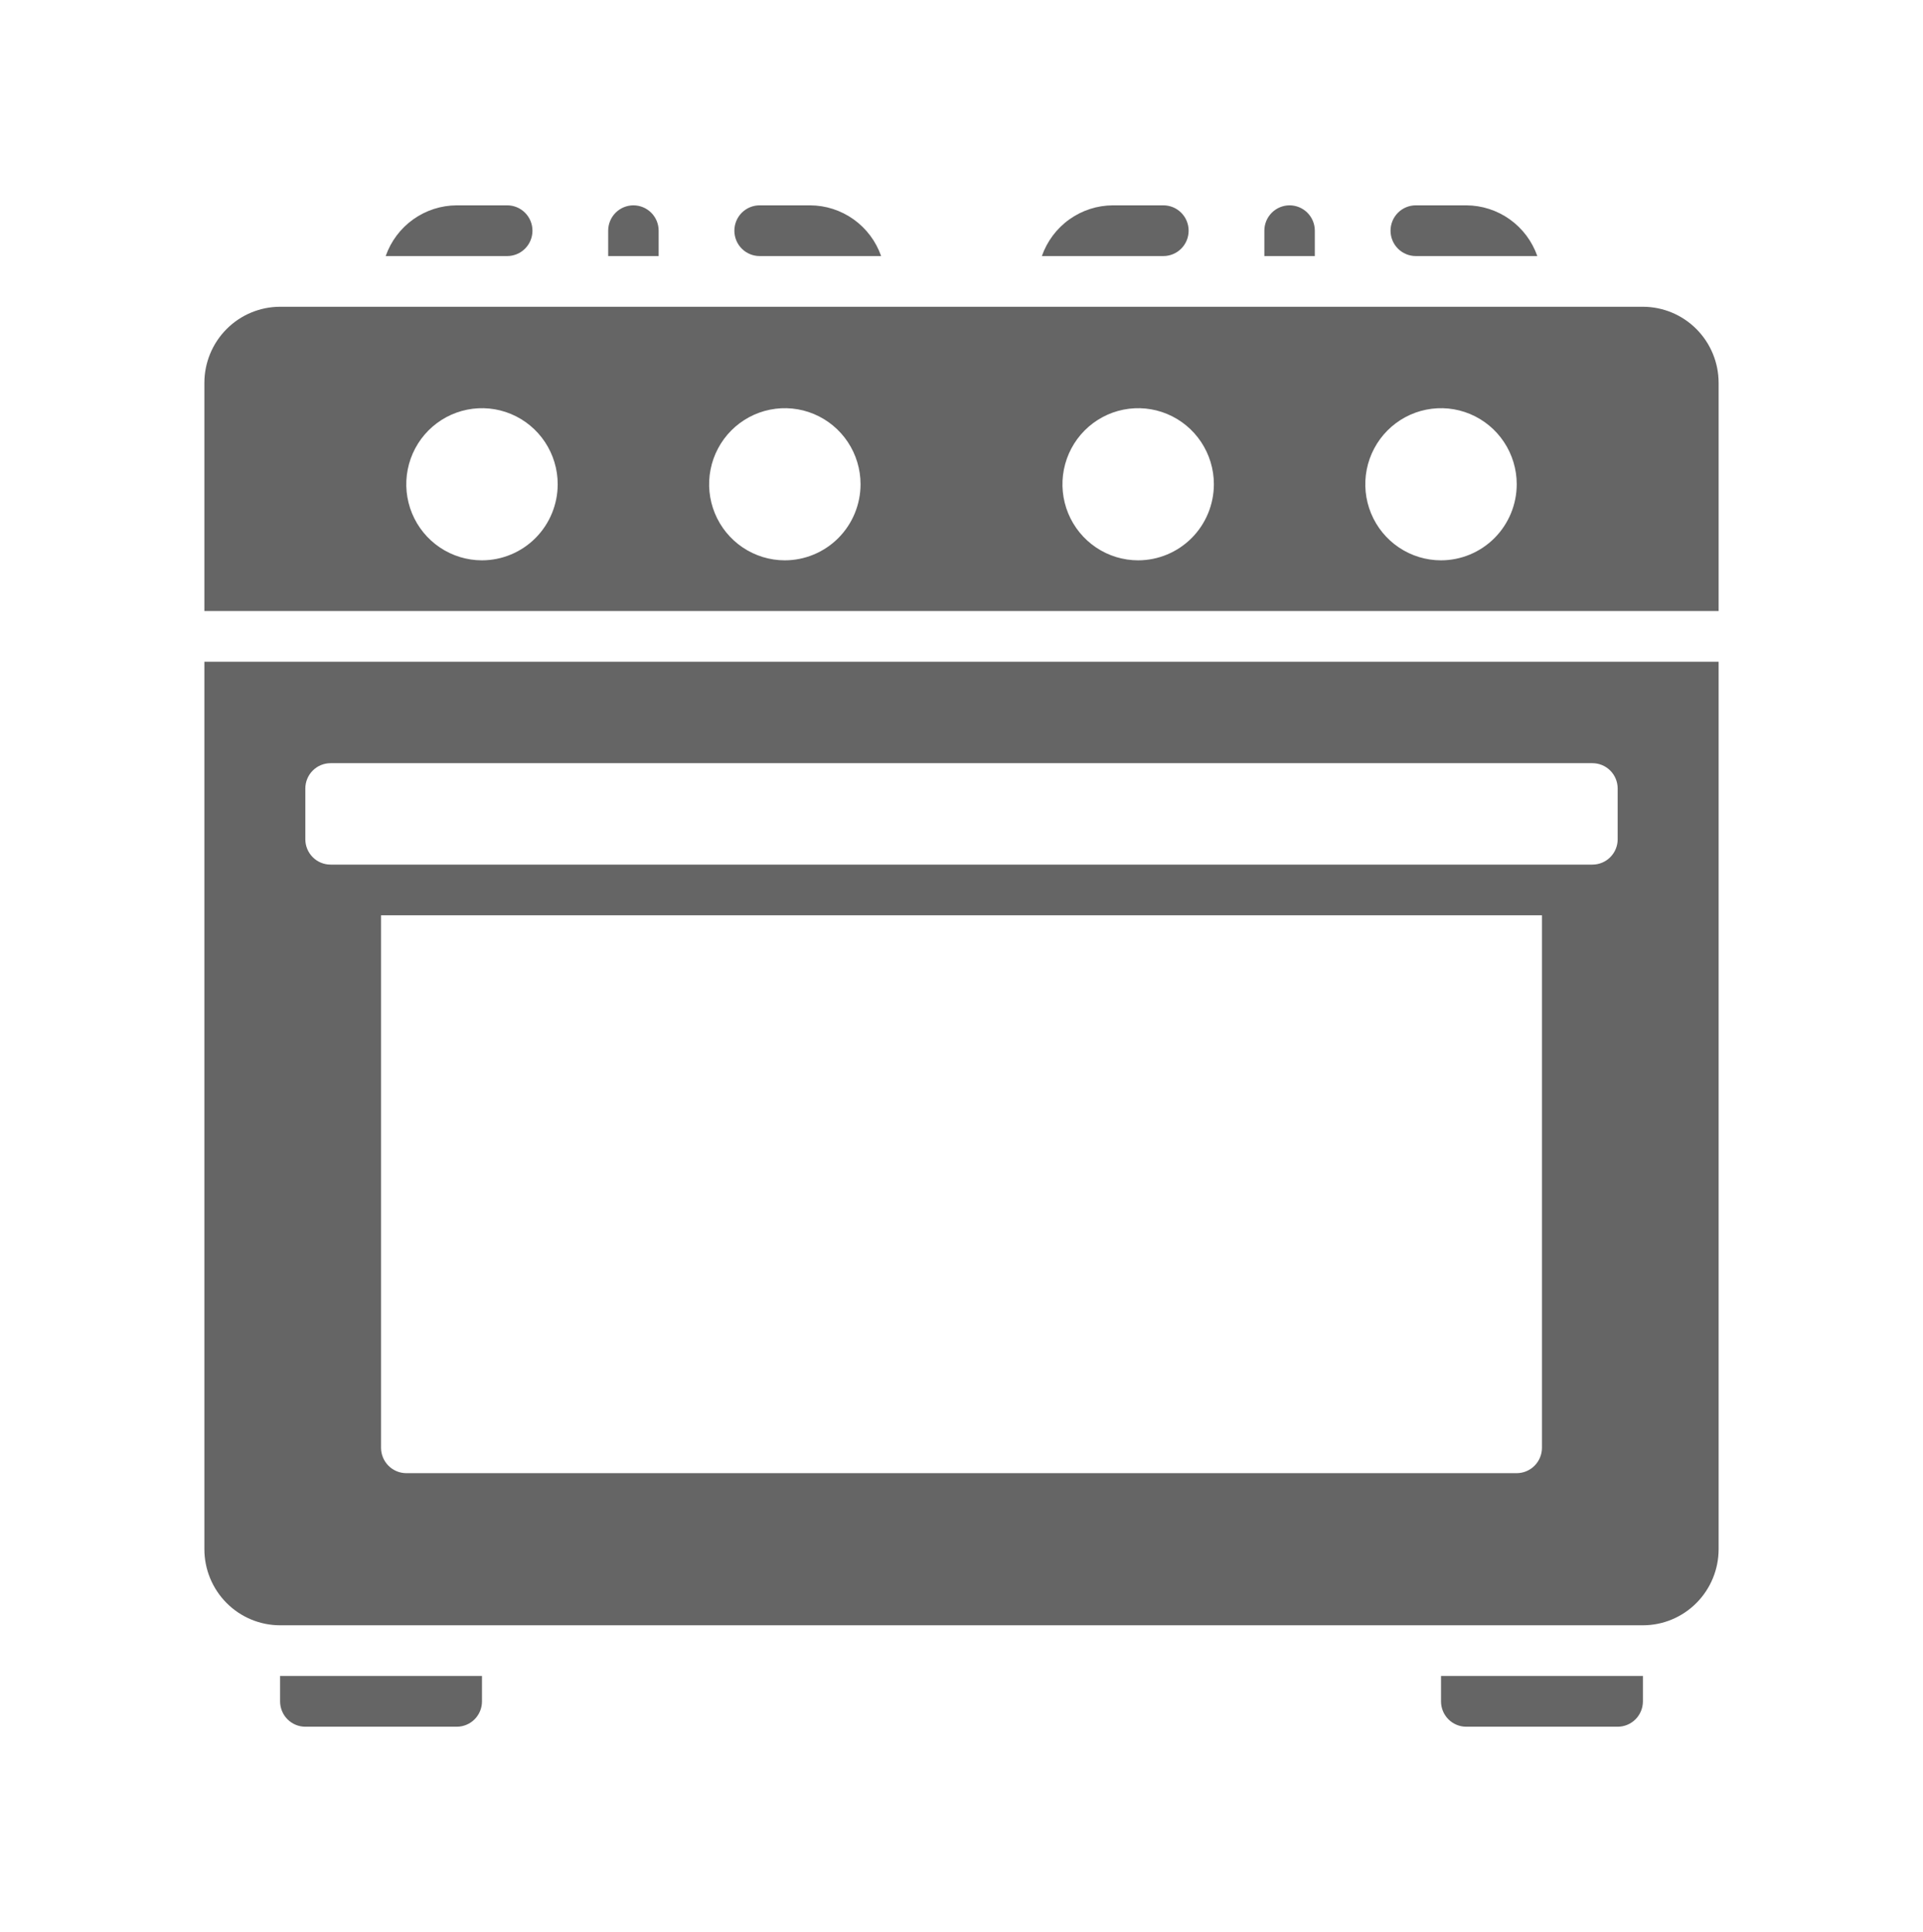 <svg width="207" height="208" viewBox="0 0 207 208" fill="none" xmlns="http://www.w3.org/2000/svg">
<path d="M176.85 33.025H30.15C27.989 33.028 25.918 33.891 24.39 35.427C22.862 36.962 22.002 39.044 22 41.215V65.783H185V41.215C184.998 39.044 184.138 36.962 182.61 35.427C181.082 33.891 179.011 33.028 176.85 33.025ZM51.883 60.323C50.271 60.323 48.696 59.843 47.355 58.943C46.015 58.043 44.971 56.764 44.354 55.268C43.737 53.771 43.575 52.125 43.89 50.536C44.204 48.948 44.981 47.488 46.12 46.343C47.26 45.198 48.712 44.418 50.293 44.102C51.874 43.786 53.513 43.948 55.002 44.568C56.491 45.188 57.764 46.237 58.66 47.584C59.555 48.931 60.033 50.514 60.033 52.134C60.031 54.305 59.172 56.387 57.644 57.922C56.116 59.457 54.044 60.321 51.883 60.323ZM84.483 60.323C82.871 60.323 81.296 59.843 79.955 58.943C78.615 58.043 77.571 56.764 76.954 55.268C76.337 53.771 76.175 52.125 76.49 50.536C76.804 48.948 77.581 47.488 78.72 46.343C79.86 45.198 81.312 44.418 82.893 44.102C84.474 43.786 86.113 43.948 87.602 44.568C89.091 45.188 90.364 46.237 91.26 47.584C92.155 48.931 92.633 50.514 92.633 52.134C92.631 54.305 91.772 56.387 90.244 57.922C88.716 59.457 86.644 60.321 84.483 60.323ZM122.517 60.323C120.905 60.323 119.329 59.843 117.989 58.943C116.649 58.043 115.604 56.764 114.987 55.268C114.37 53.771 114.209 52.125 114.523 50.536C114.838 48.948 115.614 47.488 116.754 46.343C117.894 45.198 119.346 44.418 120.927 44.102C122.508 43.786 124.146 43.948 125.636 44.568C127.125 45.188 128.398 46.237 129.293 47.584C130.189 48.931 130.667 50.514 130.667 52.134C130.664 54.305 129.805 56.387 128.277 57.922C126.749 59.457 124.677 60.321 122.517 60.323ZM155.117 60.323C153.505 60.323 151.929 59.843 150.589 58.943C149.249 58.043 148.204 56.764 147.587 55.268C146.97 53.771 146.809 52.125 147.123 50.536C147.438 48.948 148.214 47.488 149.354 46.343C150.494 45.198 151.946 44.418 153.527 44.102C155.108 43.786 156.746 43.948 158.236 44.568C159.725 45.188 160.998 46.237 161.893 47.584C162.789 48.931 163.267 50.514 163.267 52.134C163.264 54.305 162.405 56.387 160.877 57.922C159.349 59.457 157.277 60.321 155.117 60.323ZM22 166.785C22.002 168.956 22.862 171.038 24.39 172.573C25.918 174.109 27.989 174.972 30.15 174.974H176.85C179.011 174.972 181.082 174.109 182.61 172.573C184.138 171.038 184.998 168.956 185 166.785V71.242H22V166.785ZM165.983 155.866C165.981 156.589 165.694 157.282 165.185 157.794C164.676 158.305 163.987 158.594 163.267 158.596H43.733C43.014 158.594 42.324 158.305 41.815 157.794C41.306 157.282 41.019 156.589 41.017 155.866V98.54H165.983V155.866ZM32.867 84.891C32.867 84.533 32.937 84.178 33.073 83.847C33.21 83.515 33.41 83.214 33.662 82.961C33.914 82.707 34.214 82.506 34.544 82.369C34.873 82.232 35.227 82.162 35.583 82.162H171.417C171.773 82.162 172.127 82.232 172.456 82.369C172.786 82.506 173.086 82.707 173.338 82.961C173.59 83.214 173.79 83.515 173.927 83.847C174.063 84.178 174.133 84.533 174.133 84.891V90.351C174.133 90.71 174.063 91.064 173.927 91.396C173.79 91.727 173.59 92.028 173.338 92.281C173.086 92.535 172.786 92.736 172.456 92.873C172.127 93.01 171.773 93.081 171.417 93.081H35.583C35.227 93.081 34.873 93.01 34.544 92.873C34.214 92.736 33.914 92.535 33.662 92.281C33.41 92.028 33.21 91.727 33.073 91.396C32.937 91.064 32.867 90.71 32.867 90.351V84.891ZM119.8 27.566H112.151C112.709 25.974 113.744 24.594 115.113 23.616C116.483 22.639 118.12 22.111 119.8 22.106H125.233C125.954 22.106 126.645 22.394 127.154 22.906C127.664 23.418 127.95 24.112 127.95 24.836C127.95 25.56 127.664 26.254 127.154 26.766C126.645 27.278 125.954 27.566 125.233 27.566H119.8ZM149.683 24.836C149.683 24.477 149.753 24.122 149.89 23.791C150.026 23.46 150.227 23.159 150.479 22.905C150.731 22.652 151.031 22.451 151.36 22.314C151.69 22.177 152.043 22.106 152.4 22.106H157.833C159.513 22.111 161.15 22.639 162.52 23.616C163.89 24.594 164.925 25.974 165.483 27.566H152.4C152.043 27.566 151.69 27.495 151.36 27.358C151.031 27.221 150.731 27.02 150.479 26.767C150.227 26.513 150.026 26.212 149.89 25.881C149.753 25.549 149.683 25.195 149.683 24.836ZM141.533 27.566H136.1V24.836C136.1 24.112 136.386 23.418 136.896 22.906C137.405 22.394 138.096 22.106 138.817 22.106C139.537 22.106 140.228 22.394 140.738 22.906C141.247 23.418 141.533 24.112 141.533 24.836V27.566ZM79.05 24.836C79.05 24.477 79.12 24.122 79.257 23.791C79.393 23.46 79.593 23.159 79.846 22.905C80.098 22.652 80.397 22.451 80.727 22.314C81.057 22.177 81.41 22.106 81.767 22.106H87.2C88.88 22.111 90.517 22.639 91.887 23.616C93.256 24.594 94.291 25.974 94.849 27.566H81.767C81.41 27.566 81.057 27.495 80.727 27.358C80.397 27.221 80.098 27.02 79.846 26.767C79.593 26.513 79.393 26.212 79.257 25.881C79.12 25.549 79.05 25.195 79.05 24.836ZM70.9 27.566H65.467V24.836C65.467 24.112 65.753 23.418 66.262 22.906C66.772 22.394 67.463 22.106 68.183 22.106C68.904 22.106 69.595 22.394 70.104 22.906C70.614 23.418 70.9 24.112 70.9 24.836V27.566ZM155.117 180.434H176.85V183.164C176.85 183.522 176.78 183.877 176.643 184.209C176.507 184.54 176.307 184.841 176.055 185.094C175.802 185.348 175.503 185.549 175.173 185.686C174.843 185.823 174.49 185.894 174.133 185.894H157.833C157.477 185.894 157.123 185.823 156.794 185.686C156.464 185.549 156.164 185.348 155.912 185.094C155.66 184.841 155.46 184.54 155.323 184.209C155.187 183.877 155.117 183.522 155.117 183.164V180.434ZM49.167 27.566H41.517C42.075 25.974 43.11 24.594 44.48 23.616C45.85 22.639 47.487 22.111 49.167 22.106H54.6C55.321 22.106 56.011 22.394 56.521 22.906C57.03 23.418 57.317 24.112 57.317 24.836C57.317 25.56 57.03 26.254 56.521 26.766C56.011 27.278 55.321 27.566 54.6 27.566H49.167ZM30.15 180.434H51.883V183.164C51.883 183.522 51.813 183.877 51.677 184.209C51.54 184.54 51.34 184.841 51.088 185.094C50.836 185.348 50.536 185.549 50.206 185.686C49.877 185.823 49.523 185.894 49.167 185.894H32.867C32.51 185.894 32.157 185.823 31.827 185.686C31.497 185.549 31.198 185.348 30.945 185.094C30.693 184.841 30.493 184.54 30.357 184.209C30.22 183.877 30.15 183.522 30.15 183.164V180.434Z" fill="#656565"/>
</svg>
